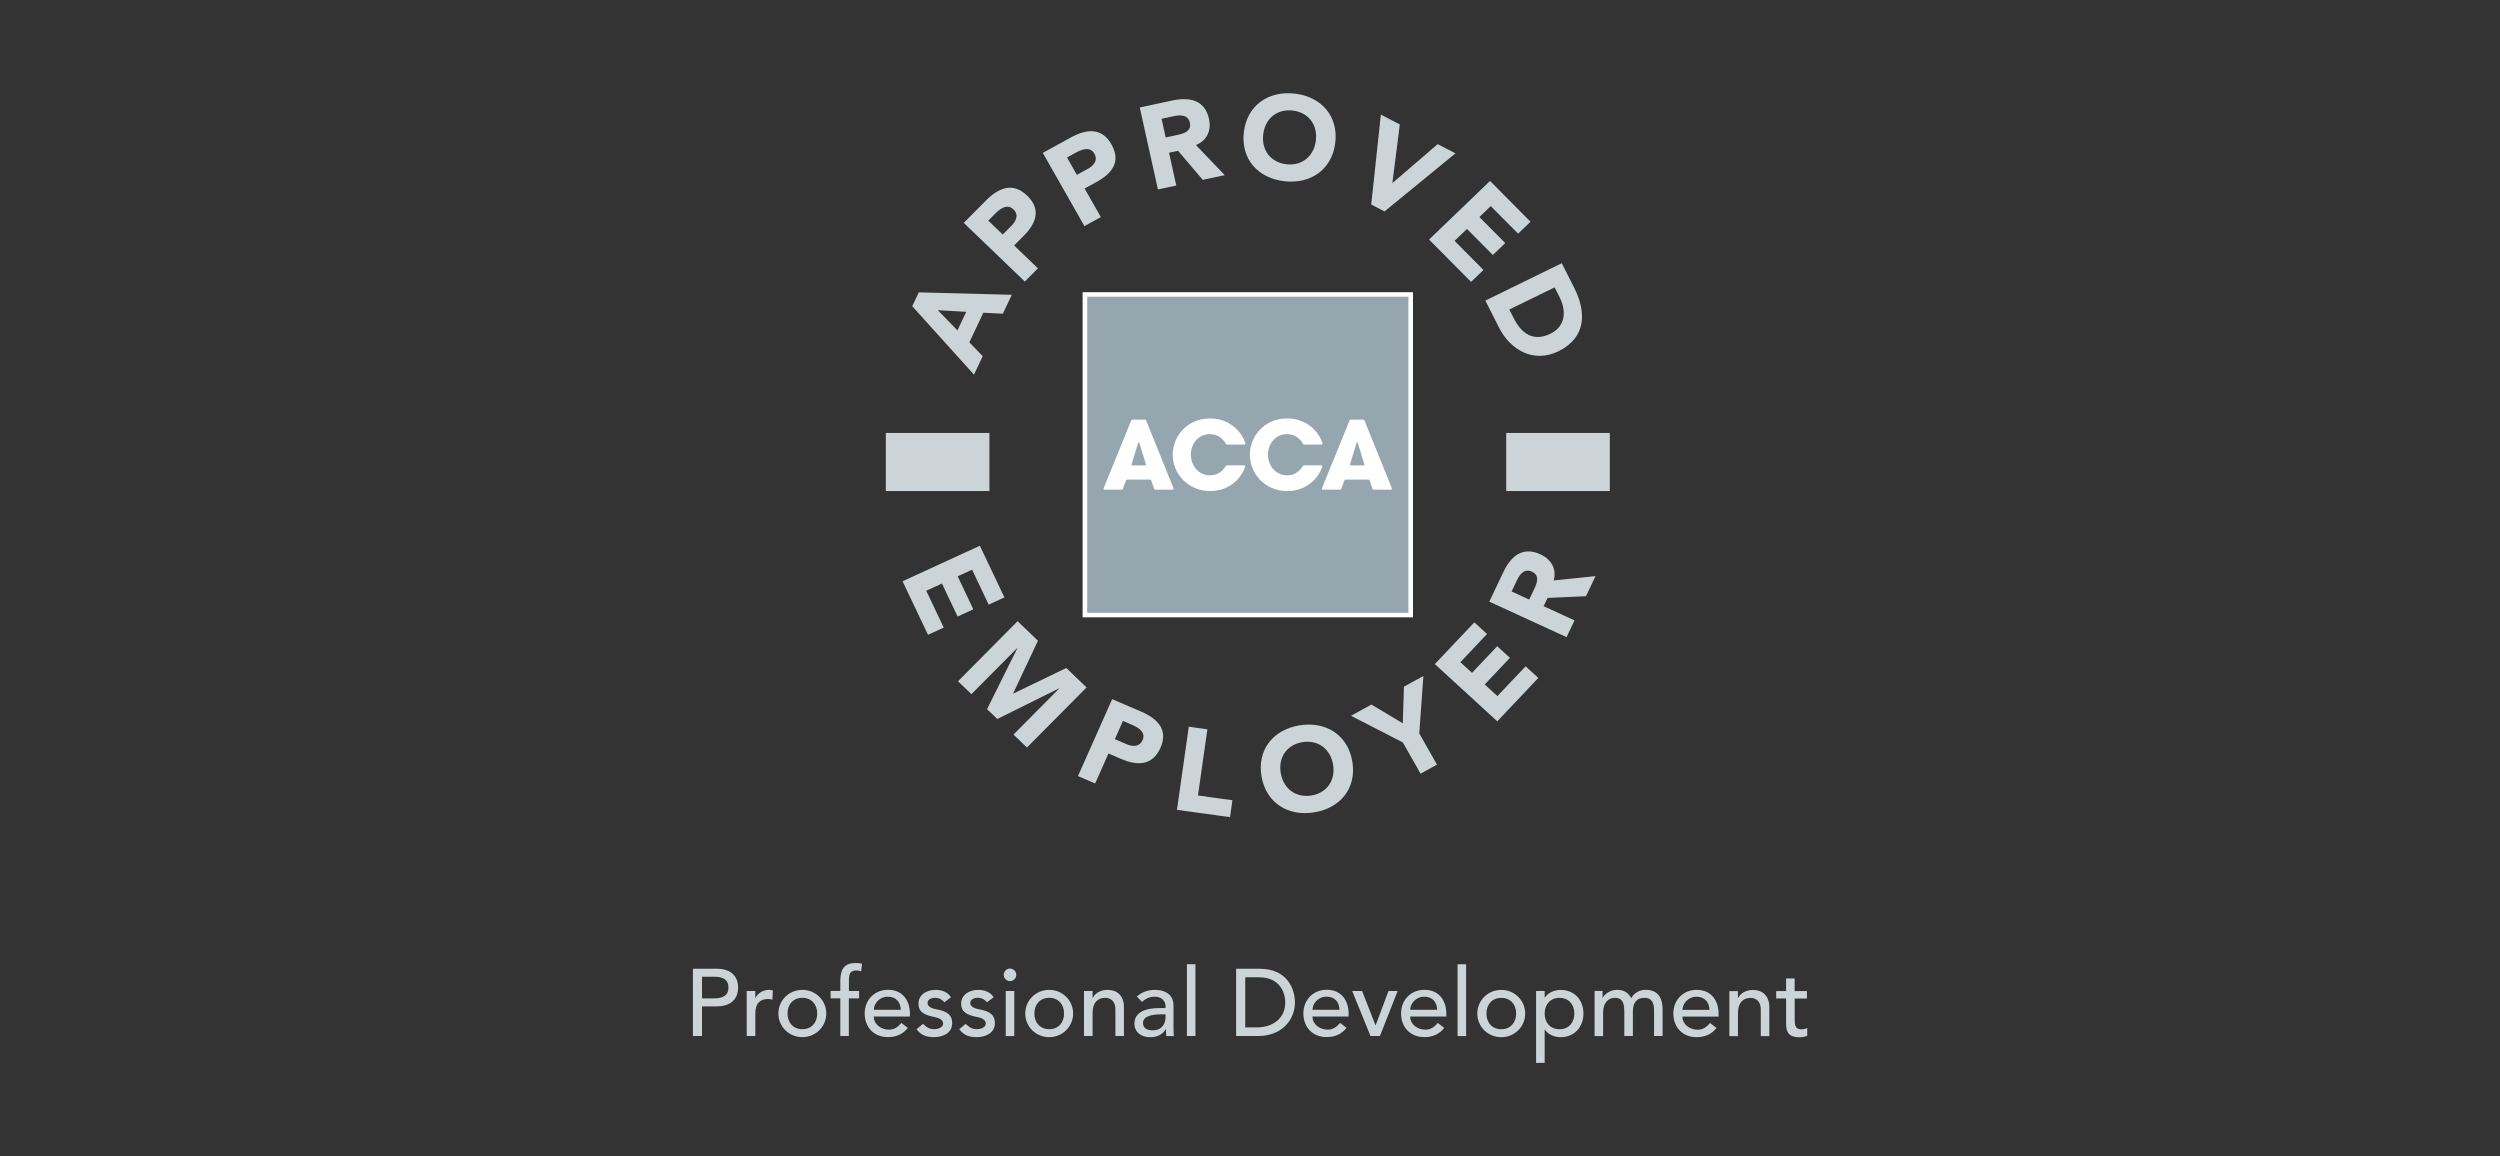<?xml version="1.0" encoding="UTF-8"?>
<svg id="Layer_1" data-name="Layer 1" xmlns="http://www.w3.org/2000/svg" viewBox="0 0 596.2 275.69">
  <rect x="0" y="0" width="596.2" height="275.69" fill="#333333" stroke="none"/>
  <defs>
    <style>
      .cls-1 {
        fill: #fff;
      }

      .cls-2 {
        fill: #ccd4d8;
      }

      .cls-3 {
        fill: #96a6af;
      }
    </style>
  </defs>
  <path class="cls-2" d="m165.24,247.07h2.18v-7.07h3.47c4.1,0,5.14-2.47,5.14-4.49s-1.04-4.49-5.14-4.49h-5.64v16.05h0Zm2.18-14.14h2.86c1.72,0,3.44.41,3.44,2.58s-1.72,2.58-3.44,2.58h-2.86v-5.17h0Zm10.67,14.14h2.04v-5.39c0-2.36,1.09-3.44,3.08-3.44.32,0,.66.07,1,.16l.09-2.2c-.27-.09-.59-.14-.91-.14-1.34,0-2.7.79-3.22,1.93h-.05v-1.65h-2.04v10.74h0Zm9.72-5.37c0-2.18,1.36-3.74,3.54-3.74s3.54,1.56,3.54,3.74-1.36,3.74-3.54,3.74-3.54-1.56-3.54-3.74h0Zm-2.18,0c0,3.13,2.52,5.64,5.71,5.64s5.71-2.52,5.71-5.64-2.52-5.64-5.71-5.64-5.71,2.52-5.71,5.64h0Zm14.76,5.37h2.04v-8.97h2.45v-1.77h-2.43v-2.47c0-1.5.25-2.43,1.75-2.43.41,0,.77.05,1.16.2l.23-1.81c-.57-.14-1.07-.16-1.52-.16-2.67,0-3.67,1.41-3.67,4.26v2.4h-2.31v1.77h2.31v8.97h0Zm16.61-4.62v-.73c0-2.76-1.45-5.67-5.24-5.67-3.22,0-5.55,2.43-5.55,5.64s2.13,5.64,5.53,5.64c2.06,0,3.63-.73,4.76-2.2l-1.54-1.18c-.79.97-1.7,1.61-2.95,1.61-1.88,0-3.63-1.25-3.63-3.13h8.61Zm-8.61-1.63c0-1.43,1.31-3.13,3.33-3.13s3.06,1.34,3.1,3.13h-6.44Zm18.4-2.99c-.77-1.27-2.24-1.77-3.67-1.77-2.02,0-4.08,1.07-4.08,3.31,0,2.06,1.54,2.63,3.29,3.06.88.2,2.58.43,2.58,1.65,0,.93-1.13,1.36-2.18,1.36-1.18,0-1.95-.61-2.61-1.27l-1.54,1.27c1.07,1.45,2.38,1.9,4.15,1.9,2.13,0,4.35-.95,4.35-3.38,0-2.02-1.36-2.7-3.13-3.13-.91-.2-2.74-.39-2.74-1.68,0-.77.84-1.2,1.79-1.2,1.02,0,1.72.48,2.2,1.07l1.59-1.2h0Zm10.18,0c-.77-1.27-2.24-1.77-3.67-1.77-2.02,0-4.08,1.07-4.08,3.31,0,2.06,1.54,2.63,3.29,3.06.88.2,2.58.43,2.58,1.65,0,.93-1.13,1.36-2.18,1.36-1.18,0-1.95-.61-2.61-1.27l-1.54,1.27c1.07,1.45,2.38,1.9,4.15,1.9,2.13,0,4.35-.95,4.35-3.38,0-2.02-1.36-2.7-3.13-3.13-.91-.2-2.74-.39-2.74-1.68,0-.77.84-1.2,1.79-1.2,1.02,0,1.72.48,2.2,1.07l1.59-1.2h0Zm2.88,9.25h2.04v-10.74h-2.04v10.74h0Zm-.48-14.6c0,.82.68,1.5,1.5,1.5s1.5-.68,1.5-1.5-.68-1.5-1.5-1.5-1.5.68-1.5,1.5h0Zm7.31,9.22c0-2.18,1.36-3.74,3.54-3.74s3.54,1.56,3.54,3.74-1.36,3.74-3.54,3.74-3.54-1.56-3.54-3.74h0Zm-2.18,0c0,3.13,2.52,5.64,5.71,5.64s5.71-2.52,5.71-5.64-2.52-5.64-5.71-5.64-5.71,2.52-5.71,5.64h0Zm14.02,5.37h2.04v-5.53c0-2.49,1.29-3.58,2.99-3.58,1.29,0,2.45.75,2.45,2.76v6.35h2.04v-6.91c0-2.86-1.81-4.1-3.9-4.1-1.65,0-3.01.79-3.54,1.93h-.05v-1.65h-2.04v10.74h0Zm13.82-8.16c.75-.57,1.5-1.22,3.06-1.22,1.75,0,2.56,1.16,2.56,2.27v.45h-1.5c-3.26,0-5.92.95-5.92,3.72,0,2.09,1.72,3.22,3.72,3.22,1.63,0,2.86-.52,3.76-1.9h.05c0,.54.02,1.09.07,1.63h1.81c-.07-.57-.09-1.2-.09-1.95v-5.48c0-1.86-1.31-3.58-4.49-3.58-1.5,0-3.13.52-4.26,1.59l1.22,1.27h0Zm5.62,2.99v.68c0,1.45-.79,3.13-3.06,3.13-1.41,0-2.31-.52-2.31-1.75,0-1.72,2.36-2.06,4.28-2.06h1.09Zm5.09,5.17h2.04v-17.13h-2.04v17.13h0Zm11.74,0h5.24c5.73,0,8.79-3.92,8.79-8.02,0-2.97-1.65-8.02-8.43-8.02h-5.6v16.05h0Zm2.18-14.01h3.26c5.21,0,6.28,3.94,6.28,5.98,0,3.97-3.13,5.98-6.8,5.98h-2.74v-11.97h0Zm24.65,9.38v-.73c0-2.76-1.45-5.67-5.24-5.67-3.22,0-5.55,2.43-5.55,5.64s2.13,5.64,5.53,5.64c2.06,0,3.63-.73,4.76-2.2l-1.54-1.18c-.79.97-1.7,1.61-2.95,1.61-1.88,0-3.63-1.25-3.63-3.13h8.61Zm-8.61-1.63c0-1.43,1.31-3.13,3.33-3.13s3.06,1.34,3.1,3.13h-6.44Zm13.84,6.26h2.24l4.22-10.74h-2.18l-3.08,8.23-3.22-8.23h-2.36l4.37,10.74h0Zm18.07-4.62v-.73c0-2.76-1.45-5.67-5.24-5.67-3.22,0-5.55,2.43-5.55,5.64s2.13,5.64,5.53,5.64c2.06,0,3.63-.73,4.76-2.2l-1.54-1.18c-.79.97-1.7,1.61-2.95,1.61-1.88,0-3.63-1.25-3.63-3.13h8.61Zm-8.61-1.63c0-1.43,1.31-3.13,3.33-3.13s3.06,1.34,3.1,3.13h-6.44Zm11.29,6.26h2.04v-17.13h-2.04v17.13h0Zm6.89-5.37c0-2.18,1.36-3.74,3.54-3.74s3.54,1.56,3.54,3.74-1.36,3.74-3.54,3.74-3.54-1.56-3.54-3.74h0Zm-2.18,0c0,3.13,2.52,5.64,5.71,5.64s5.71-2.52,5.71-5.64-2.52-5.64-5.71-5.64-5.71,2.52-5.71,5.64h0Zm14.02,11.76h2.04v-7.93h.05c.73,1.11,2.2,1.81,3.74,1.81,3.31,0,5.46-2.43,5.46-5.64s-2.13-5.64-5.46-5.64c-1.45,0-2.95.66-3.74,1.81h-.05v-1.54h-2.04v17.13h0Zm5.58-15.5c2.18,0,3.54,1.56,3.54,3.74s-1.36,3.74-3.54,3.74-3.54-1.56-3.54-3.74,1.36-3.74,3.54-3.74h0Zm8.36,9.11h2.04v-5.58c0-2.43,1.31-3.54,2.79-3.54,1.97,0,2.27,1.45,2.27,3.49v5.62h2.04v-5.87c0-1.9.77-3.24,2.74-3.24s2.31,1.5,2.31,3.13v5.98h2.04v-6.26c0-2.4-.77-4.76-4.08-4.76-1.29,0-2.7.68-3.4,1.99-.68-1.31-1.77-1.99-3.35-1.99-1.93,0-3.24,1.31-3.44,1.95h-.05v-1.68h-1.9v10.74h0Zm29.58-4.62v-.73c0-2.76-1.45-5.67-5.24-5.67-3.22,0-5.55,2.43-5.55,5.64s2.13,5.64,5.53,5.64c2.06,0,3.63-.73,4.76-2.2l-1.54-1.18c-.79.97-1.7,1.61-2.95,1.61-1.88,0-3.63-1.25-3.63-3.13h8.61Zm-8.61-1.63c0-1.43,1.31-3.13,3.33-3.13s3.06,1.34,3.1,3.13h-6.44Zm11.19,6.26h2.04v-5.53c0-2.49,1.29-3.58,2.99-3.58,1.29,0,2.45.75,2.45,2.76v6.35h2.04v-6.91c0-2.86-1.81-4.1-3.9-4.1-1.65,0-3.01.79-3.54,1.93h-.05v-1.65h-2.04v10.74h0Zm18.48-10.74h-2.92v-3.01h-2.04v3.01h-2.36v1.77h2.36v5.6c0,1.72.05,3.65,3.2,3.65.41,0,1.36-.09,1.84-.36v-1.86c-.41.25-.97.32-1.45.32-1.54,0-1.54-1.27-1.54-2.47v-4.87h2.92v-1.77h0Z"/>
  <polygon class="cls-3" points="258.7 70.22 258.7 146.51 336.35 146.51 336.35 70.22 258.7 70.22 258.7 70.22"/>
  <path class="cls-1" d="m258.18,69.68v77.54h78.79v-77.54h-78.79Zm77.7,1.08v75.38h-76.6v-75.38h76.6Z"/>
  <path class="cls-1" d="m296.69,110.97h-4.13c-.09,0-.17.04-.21.11h0c-.51.87-1.65,2.28-3.8,2.28-2.82,0-4.56-2.44-4.56-4.96,0-2.37,1.63-4.87,4.54-4.87,2,0,3.22,1.22,3.84,2.34,0,.02.02.03.03.05.05.07.12.11.21.11h4.14c.14,0,.25-.11.25-.25,0-.02,0-.04,0-.06,0-.01,0-.02-.01-.04-.82-2.57-3.6-5.89-8.43-5.89-5.54,0-8.89,4.37-8.89,8.64,0,4.51,3.62,8.68,8.94,8.68,3.83,0,7.11-2.28,8.33-5.79,0,0,0-.01,0-.02,0-.02.01-.05.01-.08,0-.14-.11-.25-.25-.25h0Z"/>
  <path class="cls-1" d="m315.08,110.97h-4.13c-.09,0-.17.04-.21.11h0c-.51.87-1.65,2.28-3.8,2.28-2.82,0-4.56-2.44-4.56-4.96,0-2.37,1.63-4.87,4.54-4.87,2,0,3.22,1.22,3.84,2.34,0,.02.02.03.03.05.05.07.12.11.21.11h4.14c.14,0,.25-.11.25-.25,0-.02,0-.04,0-.06,0-.01,0-.02-.01-.04-.82-2.57-3.6-5.89-8.43-5.89-5.54,0-8.89,4.37-8.89,8.64,0,4.51,3.62,8.68,8.94,8.68,3.83,0,7.11-2.28,8.33-5.79,0,0,0-.01,0-.02,0-.02.01-.05.01-.08,0-.14-.11-.25-.25-.25h0Z"/>
  <path class="cls-1" d="m274.54,114.53c-.04-.09-.13-.15-.24-.15h-5.52c-.11,0-.2.06-.24.15l-.78,2.1h0c-.04.09-.13.15-.23.15h-4.1c-.14,0-.26-.11-.26-.25,0-.03,0-.06.02-.09h0s6.59-16.18,6.59-16.18v-.02c.05-.09.14-.15.24-.15h3.07c.1,0,.19.06.23.14v.03s6.53,16.15,6.53,16.15v.03s.03.05.03.08c0,.14-.12.25-.25.25h-4.14c-.11,0-.2-.06-.24-.15h0s-.72-2.11-.72-2.11h0Zm-1.25-3.71v-.03s-1.57-5.15-1.57-5.15c-.02-.07-.08-.12-.15-.12s-.13.05-.15.11l-1.57,5.16v.02s0,.02,0,.03c0,.08.07.15.15.15h3.15c.08,0,.15-.07.15-.15,0,0,0-.02,0-.03h0Z"/>
  <path class="cls-1" d="m326.63,114.53c-.04-.09-.13-.15-.24-.15h-5.53c-.11,0-.2.06-.24.15l-.78,2.1h0c-.04.09-.13.15-.24.15h-4.1c-.14,0-.26-.11-.26-.25,0-.03,0-.06.02-.09h0s6.59-16.18,6.59-16.18v-.02c.05-.09.14-.15.24-.15h3.07c.1,0,.19.06.23.14v.03s6.53,16.15,6.53,16.15v.03s.03.05.03.08c0,.14-.11.25-.25.25h-4.14c-.11,0-.2-.06-.24-.15h0s-.72-2.11-.72-2.11h0Zm-1.25-3.71v-.03s-1.57-5.15-1.57-5.15c-.02-.07-.08-.12-.15-.12s-.13.05-.15.11l-1.57,5.16v.02s0,.02,0,.03c0,.08.07.15.15.15h3.15c.08,0,.15-.07.15-.15,0,0,0-.02,0-.03h0Z"/>
  <polygon class="cls-2" points="211.25 103.25 211.25 117.1 235.96 117.1 235.96 103.25 211.25 103.25 211.25 103.25"/>
  <polygon class="cls-2" points="359.2 103.25 359.2 117.1 383.91 117.1 383.91 103.25 359.2 103.25 359.2 103.25"/>
  <path class="cls-2" d="m215.24,138.61l6.07,12.78,3.75-1.72-4.17-8.79,3.75-1.72,3.73,7.87,3.75-1.72-3.73-7.87,3.44-1.58,3.95,8.33,3.75-1.72-5.85-12.32-18.43,8.47h0Zm13.22,23.85l3.21,3.08,10.9-10.98.04.04-7.22,14.52,2.45,2.35,14.72-7.31.04.04-10.9,10.98,3.21,3.08,14.21-14.32-4.83-4.64-12.64,6.11-.04-.04,5.92-12.57-4.85-4.66-14.21,14.32h0Zm28.6,22.61l4.11,1.77,3.18-7.15,3,1.29c3.92,1.69,7.48,1.65,9.4-2.65,1.93-4.35-.74-6.95-4.6-8.62l-6.92-2.98-8.15,18.34h0Zm10.74-13.15l2.11.91c1.58.68,3.41,1.78,2.57,3.67-.76,1.71-2.43,1.58-3.87.95l-2.74-1.18,1.93-4.35h0Zm12.88,21.21l12.66,1.74.57-4.03-8.22-1.13,2.25-15.79-4.44-.61-2.82,19.82h0Zm20.16-8.01c1.07,6.33,6.31,9.63,12.58,8.61,6.27-1.02,10.15-5.81,9.08-12.14-1.07-6.33-6.31-9.63-12.58-8.61-6.26,1.02-10.15,5.81-9.08,12.14h0Zm4.59-.75c-.62-3.68,1.4-6.76,5.17-7.38,3.77-.61,6.69,1.66,7.31,5.34.62,3.68-1.4,6.76-5.16,7.38-3.77.61-6.69-1.66-7.31-5.34h0Zm33.36.13l3.91-2.15-4.23-7.45.98-13.69-4.64,2.55-.27,8.73-7.48-4.47-4.87,2.68,12.36,6.35,4.23,7.45h0Zm18.3-12.5l9.77-10.33-3.03-2.77-6.72,7.1-3.03-2.77,6.01-6.35-3.03-2.77-6.01,6.35-2.78-2.54,6.36-6.73-3.03-2.77-9.42,9.95,14.89,13.64h0Zm16.5-20.05l1.9-4-7.37-3.39.94-1.97,9.17-.41,2.27-4.79-9.97,1.04c.75-2.78-.61-5.06-3.19-6.24-4.3-1.97-7.08.55-8.84,4.27l-3.33,7.02,18.43,8.47h0Zm-13.1-10.89l1.24-2.61c.69-1.46,1.76-2.97,3.61-2.12,2,.92,1.16,2.84.46,4.3l-1.12,2.36-4.19-1.93h0Z"/>
  <path class="cls-2" d="m232.27,89.35l2.09-4.41-3.19-3.31,3.34-7.05,4.65.23,2.14-4.51-22.18-.58-1.57,3.3,14.71,16.31h0Zm-1.84-14.98l-2.1,4.43-4.68-4.83,6.78.4h0Zm13.96-7.22l3.13-3.16-5.67-5.45,2.29-2.31c2.99-3.01,4.21-6.31.8-9.59-3.45-3.32-6.87-1.78-9.82,1.19l-5.28,5.32,14.55,13.99h0Zm-8.71-14.53l1.6-1.62c1.21-1.21,2.9-2.51,4.4-1.07,1.36,1.3.64,2.79-.46,3.9l-2.09,2.1-3.45-3.32h0Zm22.94,1.3l3.91-2.15-3.87-6.81,2.86-1.57c3.74-2.06,5.86-4.87,3.53-8.97-2.35-4.15-6.07-3.62-9.76-1.59l-6.6,3.63,9.93,17.47h0Zm-4.16-16.37l2.01-1.1c1.5-.83,3.5-1.6,4.52.2.92,1.63-.19,2.86-1.57,3.62l-2.61,1.43-2.35-4.15h0Zm21.68,7.63l4.38-.94-1.73-7.82,2.16-.46,5.88,6.93,5.25-1.12-6.88-7.18c2.7-1.1,3.72-3.54,3.11-6.28-1.01-4.56-4.74-5.21-8.81-4.33l-7.69,1.65,4.33,19.56h0Zm.86-16.85l2.86-.61c1.6-.34,3.46-.42,3.9,1.54.47,2.13-1.59,2.63-3.19,2.97l-2.58.55-.98-4.45h0Zm19.63,3.21c-.74,6.38,3.38,10.97,9.69,11.68,6.31.71,11.38-2.85,12.12-9.22.74-6.38-3.38-10.97-9.69-11.68-6.31-.71-11.38,2.85-12.12,9.22h0Zm4.62.52c.43-3.71,3.23-6.13,7.02-5.7,3.8.43,5.97,3.4,5.54,7.11-.43,3.71-3.23,6.13-7.02,5.7-3.8-.43-5.97-3.4-5.54-7.11h0Zm25.76,16.71l3.18,1.65,16.91-13.85-4.24-2.2-10.75,9.25-.05-.03,1.77-13.91-4.52-2.35-2.3,21.44h0Zm13.79,8.36l10.02,10.09,2.96-2.84-6.89-6.94,2.96-2.84,6.16,6.21,2.96-2.84-6.16-6.21,2.71-2.61,6.52,6.57,2.96-2.84-9.65-9.73-14.55,13.99h0Zm13.43,14.54l3.26,6.46c2.7,5.34,8.25,8.53,14.15,5.65,6.66-3.26,6.72-9.32,3.8-15.09l-2.99-5.92-18.22,8.91h0Zm16.51-3.15l1.18,2.33c1.69,3.34,1.43,6.97-2.14,8.72-4.14,2.03-6.95-.04-8.8-3.71l-1.04-2.05,10.81-5.28h0Z"/>
</svg>